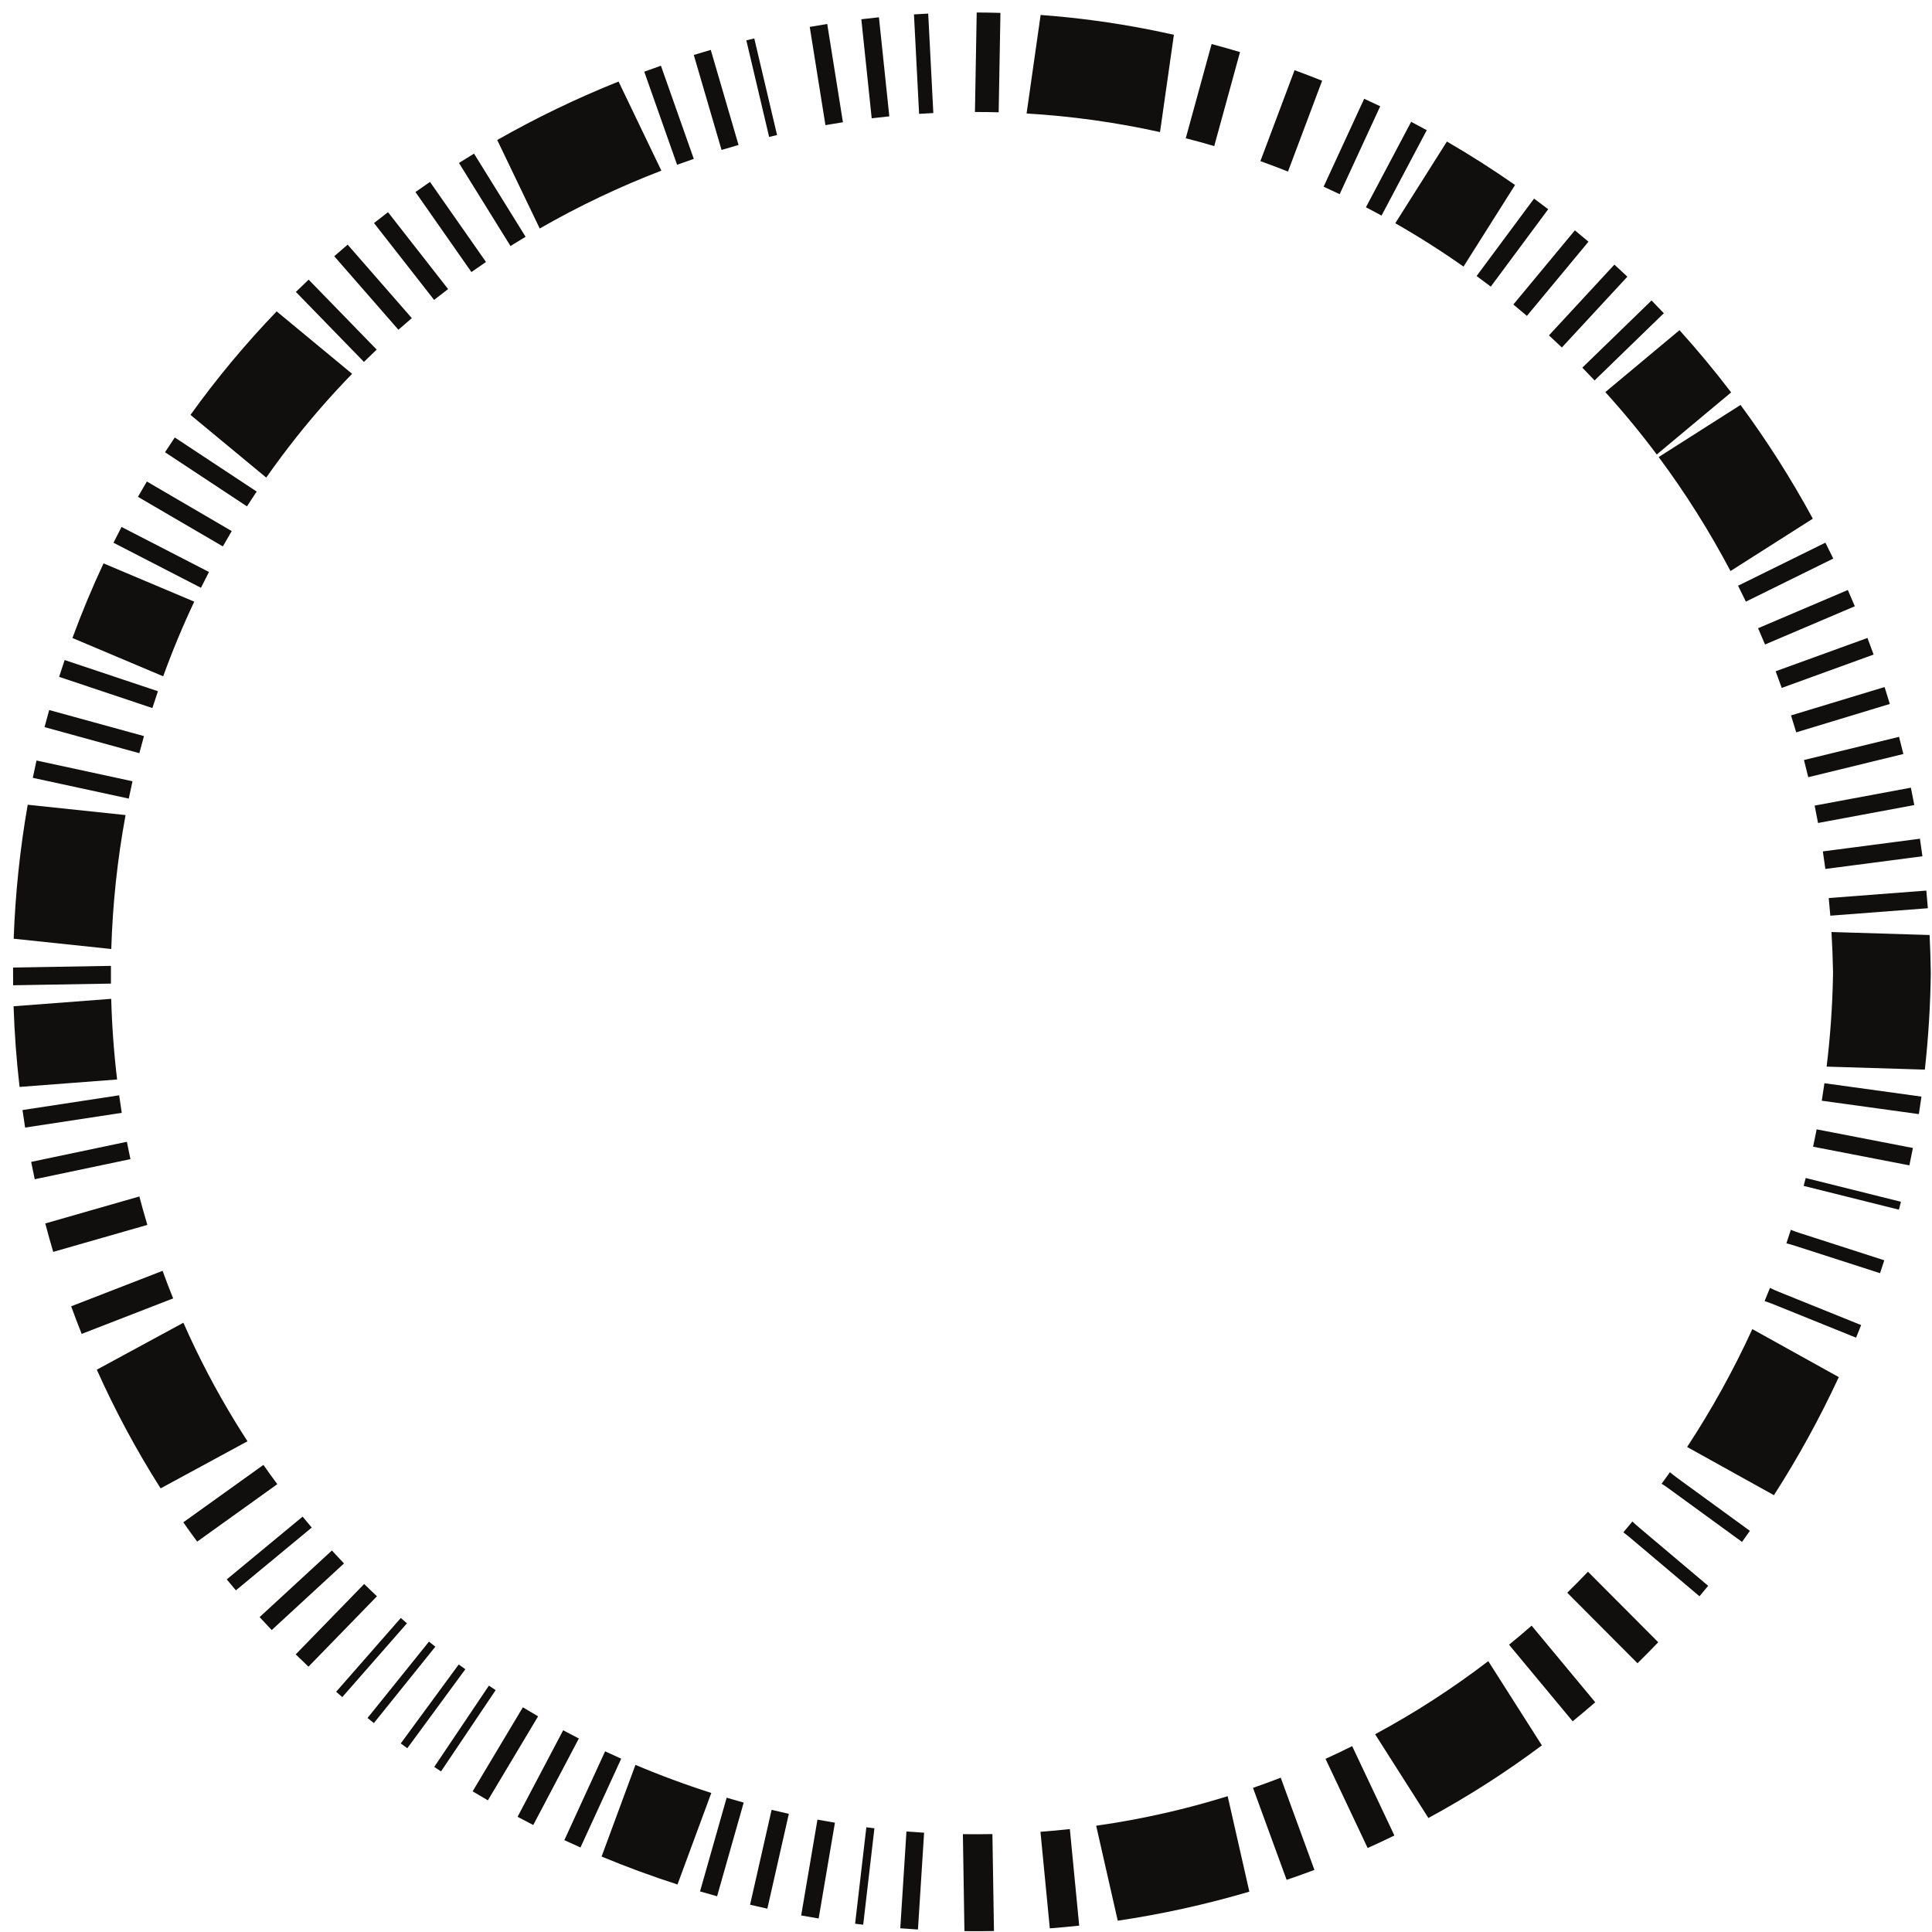 <svg width="137" height="137" viewBox="0 0 137 137" fill="none" xmlns="http://www.w3.org/2000/svg">
<path fill-rule="evenodd" clip-rule="evenodd" d="M136.914 69.001C136.886 71.299 136.744 73.584 136.492 75.848L129.527 75.635C129.788 73.5 129.941 71.338 129.98 69.158C129.983 69.107 129.984 69.055 129.983 69.002C129.984 68.948 129.983 68.896 129.98 68.845C129.964 67.923 129.927 67.005 129.871 66.09L136.829 66.302C136.874 67.198 136.903 68.098 136.914 69.001ZM129.789 64.932L136.707 64.404C136.674 63.986 136.638 63.569 136.598 63.152L129.677 63.681C129.719 64.097 129.756 64.514 129.789 64.932ZM129.438 61.618L136.321 60.719C136.266 60.303 136.208 59.888 136.145 59.474L129.26 60.374C129.324 60.788 129.383 61.203 129.438 61.618ZM128.919 58.359L135.744 57.088C135.667 56.676 135.587 56.265 135.503 55.855L128.677 57.126C128.761 57.536 128.842 57.947 128.919 58.359ZM128.226 55.112L134.969 53.467C134.871 53.06 134.768 52.654 134.663 52.25L127.92 53.894C128.026 54.298 128.128 54.704 128.226 55.112ZM127.372 51.932L134.009 49.918C133.889 49.517 133.765 49.116 133.638 48.718L127.002 50.731C127.129 51.13 127.252 51.53 127.372 51.932ZM126.345 48.78L132.859 46.416C132.717 46.022 132.572 45.629 132.424 45.238L125.913 47.6C126.06 47.992 126.204 48.385 126.345 48.78ZM125.16 45.702L131.527 42.991C131.365 42.605 131.2 42.22 131.031 41.837L124.667 44.547C124.835 44.93 124.999 45.315 125.16 45.702ZM123.802 42.663L129.999 39.608C129.817 39.23 129.63 38.855 129.441 38.481L123.248 41.534C123.436 41.908 123.621 42.284 123.802 42.663ZM122.711 40.494L128.549 36.78C127.026 33.971 125.313 31.277 123.424 28.715L117.618 32.41C119.519 34.967 121.221 37.67 122.711 40.494ZM117.483 32.228L122.757 27.825C121.598 26.304 120.376 24.832 119.095 23.413L113.835 27.804C115.12 29.222 116.337 30.699 117.483 32.228ZM113.073 26.977L117.984 22.211C117.696 21.907 117.406 21.605 117.112 21.307L112.204 26.071C112.497 26.37 112.786 26.672 113.073 26.977ZM110.754 24.64L115.398 19.62C115.094 19.332 114.788 19.046 114.479 18.764L109.837 23.782C110.146 24.064 110.451 24.351 110.754 24.64ZM108.276 22.399L112.64 17.139C112.322 16.868 112.001 16.599 111.677 16.333L107.313 21.593C107.637 21.858 107.958 22.127 108.276 22.399ZM105.713 20.325L109.786 14.836C109.453 14.582 109.118 14.331 108.781 14.083L104.707 19.572C105.046 19.819 105.381 20.07 105.713 20.325ZM103.779 18.905L107.434 13.118C105.872 12.027 104.26 10.998 102.601 10.036L98.941 15.83C100.61 16.783 102.224 17.809 103.779 18.905ZM97.967 15.286L101.173 9.231C100.807 9.03 100.438 8.832 100.067 8.637L96.859 14.696C97.231 14.889 97.6 15.086 97.967 15.286ZM94.997 13.768L97.872 7.536C97.495 7.355 97.116 7.177 96.735 7.003L93.859 13.239C94.24 13.412 94.62 13.588 94.997 13.768ZM91.332 12.166L93.753 5.725C93.107 5.467 92.456 5.217 91.799 4.977L89.376 11.426C89.561 11.492 89.746 11.559 89.93 11.628C90.401 11.802 90.868 11.982 91.332 12.166ZM86.103 10.358L87.931 3.693C87.264 3.493 86.592 3.303 85.916 3.123L84.083 9.804C84.759 9.976 85.432 10.161 86.103 10.358ZM82.258 9.367L83.242 2.467C82.632 2.331 82.018 2.202 81.401 2.081C78.872 1.586 76.331 1.248 73.792 1.061L72.796 8.047C75.963 8.235 79.128 8.672 82.258 9.367ZM70.817 7.963L70.942 0.914C70.381 0.897 69.82 0.888 69.259 0.886L69.134 7.942C69.695 7.941 70.256 7.948 70.817 7.963ZM66.183 8.016L65.82 0.963C65.483 0.979 65.147 0.998 64.81 1.02L65.174 8.074C65.51 8.052 65.846 8.033 66.183 8.016ZM63.062 8.25L62.326 1.226C61.909 1.268 61.493 1.314 61.077 1.365L61.813 8.388C62.229 8.338 62.645 8.292 63.062 8.25ZM59.773 8.669L58.66 1.701C58.246 1.767 57.833 1.836 57.42 1.909L58.532 8.874C58.945 8.802 59.358 8.734 59.773 8.669ZM55.102 9.576L53.527 2.9C53.513 2.839 53.499 2.78 53.488 2.725C53.299 2.77 53.111 2.816 52.922 2.862C52.936 2.916 52.95 2.973 52.964 3.033L54.54 9.71C54.727 9.665 54.914 9.62 55.102 9.576ZM52.371 10.281L50.401 3.538C49.999 3.654 49.598 3.773 49.197 3.897L51.166 10.633C51.567 10.512 51.968 10.394 52.371 10.281ZM49.198 11.267L46.867 4.66C46.471 4.798 46.077 4.939 45.685 5.083L48.013 11.684C48.407 11.541 48.802 11.402 49.198 11.267ZM46.898 12.101L43.863 5.782C40.905 6.965 38.029 8.351 35.259 9.928L38.272 16.203C41.041 14.614 43.927 13.243 46.898 12.101ZM37.27 16.79L33.614 10.894C33.255 11.111 32.899 11.331 32.545 11.555L36.199 17.446C36.554 17.224 36.911 17.005 37.27 16.79ZM34.462 18.577L30.492 12.9C30.146 13.136 29.802 13.375 29.46 13.617L33.428 19.291C33.77 19.049 34.115 18.811 34.462 18.577ZM31.776 20.499L27.514 15.046C27.181 15.3 26.85 15.557 26.521 15.816L30.782 21.267C31.111 21.007 31.442 20.751 31.776 20.499ZM29.202 22.559L24.652 17.348C24.333 17.619 24.016 17.893 23.701 18.17L28.251 23.382C28.565 23.104 28.882 22.83 29.202 22.559ZM26.711 24.79L21.886 19.829C21.582 20.117 21.281 20.408 20.982 20.701L25.808 25.663C26.106 25.369 26.407 25.078 26.711 24.79ZM24.969 26.508L19.618 22.08C17.418 24.37 15.373 26.82 13.507 29.42L18.879 33.867C19.559 32.895 20.271 31.94 21.014 31.004C22.262 29.431 23.583 27.932 24.969 26.508ZM18.201 34.857L12.393 31.021C12.16 31.368 11.929 31.717 11.702 32.069L17.512 35.907C17.738 35.555 17.967 35.205 18.201 34.857ZM16.432 37.659L10.414 34.144C10.2 34.505 9.989 34.867 9.782 35.231L15.803 38.747C16.009 38.382 16.218 38.02 16.432 37.659ZM14.819 40.56L8.618 37.367C8.424 37.738 8.234 38.111 8.047 38.486L14.25 41.681C14.435 41.306 14.625 40.932 14.819 40.56ZM13.775 42.664L7.386 39.968C7.371 39.961 7.355 39.956 7.34 39.952C6.529 41.687 5.794 43.453 5.137 45.241C5.144 45.245 5.15 45.248 5.157 45.251L11.572 47.958C12.222 46.164 12.956 44.397 13.775 42.664ZM11.2 49.016L4.585 46.804C4.45 47.201 4.319 47.598 4.192 47.997L10.806 50.209C10.934 49.81 11.065 49.412 11.2 49.016ZM10.209 52.197L3.487 50.349C3.374 50.752 3.265 51.157 3.16 51.561L9.88 53.409C9.985 53.004 10.095 52.599 10.209 52.197ZM9.396 55.4L2.588 53.929C2.497 54.338 2.409 54.747 2.326 55.157L9.131 56.629C9.215 56.218 9.303 55.809 9.396 55.4ZM8.904 57.797L1.965 57.065C1.415 60.208 1.084 63.384 0.971 66.565L7.891 67.295C7.986 64.11 8.325 60.933 8.904 57.797ZM7.867 68.491L0.927 68.608C0.925 69.028 0.926 69.447 0.93 69.866L7.867 69.748C7.863 69.329 7.863 68.91 7.867 68.491ZM7.886 70.828L0.963 71.355C1.026 73.267 1.167 75.176 1.387 77.075L8.304 76.548C8.077 74.647 7.938 72.738 7.886 70.828ZM8.449 77.669L1.596 78.714C1.653 79.129 1.715 79.543 1.781 79.957L8.634 78.913C8.568 78.499 8.507 78.084 8.449 77.669ZM8.997 80.965L2.21 82.39C2.29 82.801 2.374 83.212 2.462 83.621L9.249 82.196C9.161 81.786 9.077 81.376 8.997 80.965ZM9.882 84.843L3.21 86.756C3.388 87.431 3.576 88.103 3.774 88.772L10.449 86.859C10.248 86.189 10.059 85.517 9.882 84.843ZM11.529 90.116L5.046 92.631C5.284 93.287 5.533 93.939 5.792 94.588L12.278 92.071C12.016 91.423 11.767 90.771 11.529 90.116ZM13.005 93.796L6.865 97.126C8.162 100.024 9.671 102.838 11.39 105.542L17.55 102.202C17.261 101.756 16.977 101.306 16.698 100.851C15.3 98.569 14.069 96.211 13.005 93.796ZM18.68 103.877L12.998 107.949C13.32 108.409 13.648 108.865 13.983 109.317L19.664 105.244C19.33 104.794 19.002 104.338 18.68 103.877ZM21.459 107.545L16.079 111.997C16.256 112.211 16.434 112.424 16.613 112.636L16.729 112.772L22.106 108.321C21.888 108.064 21.672 107.806 21.459 107.545ZM23.536 109.947L18.409 114.671C18.693 114.98 18.979 115.286 19.267 115.589L24.392 110.867C24.104 110.563 23.818 110.257 23.536 109.947ZM25.823 112.323L20.969 117.314C21.269 117.607 21.571 117.898 21.875 118.185L26.728 113.195C26.424 112.907 26.122 112.617 25.823 112.323ZM28.421 114.733L23.942 119.844C23.905 119.886 23.869 119.926 23.835 119.964C23.981 120.091 24.127 120.217 24.273 120.343C24.306 120.305 24.34 120.265 24.376 120.224L28.857 115.112C28.711 114.986 28.566 114.86 28.421 114.733ZM30.419 116.409L26.152 121.713C26.136 121.732 26.121 121.751 26.105 121.77C26.09 121.789 26.075 121.807 26.06 121.825C26.211 121.945 26.362 122.065 26.514 122.185C26.541 122.149 26.571 122.112 26.601 122.074L30.871 116.768C30.72 116.649 30.569 116.529 30.419 116.409ZM32.529 118.028L28.493 123.526C28.467 123.562 28.441 123.596 28.416 123.629C28.572 123.743 28.728 123.857 28.884 123.969C28.907 123.936 28.932 123.902 28.958 123.867L32.997 118.368C32.84 118.256 32.684 118.142 32.529 118.028ZM34.668 119.53L30.855 125.2C30.833 125.232 30.812 125.263 30.791 125.293C30.952 125.4 31.113 125.507 31.274 125.613C31.293 125.583 31.313 125.553 31.334 125.522L35.148 119.849C34.988 119.743 34.828 119.637 34.668 119.53ZM37.077 121.066L33.515 127.025C33.874 127.241 34.234 127.454 34.596 127.663L38.157 121.706C37.795 121.496 37.435 121.283 37.077 121.066ZM39.935 122.696L36.701 128.832C37.07 129.029 37.441 129.223 37.814 129.413L41.047 123.278C40.675 123.088 40.304 122.894 39.935 122.696ZM42.908 124.188L40.018 130.487C40.398 130.664 40.779 130.837 41.162 131.007L44.051 124.71C43.669 124.54 43.288 124.366 42.908 124.188ZM45.061 125.148L42.659 131.65C44.426 132.385 46.222 133.045 48.042 133.63L50.439 127.14C48.616 126.559 46.822 125.894 45.061 125.148ZM51.528 127.476L49.64 134.122C50.042 134.241 50.445 134.355 50.849 134.467L52.736 127.824C52.332 127.712 51.929 127.596 51.528 127.476ZM54.715 128.337L53.188 135.067C53.595 135.164 54.004 135.257 54.413 135.346L55.938 128.62C55.53 128.53 55.122 128.436 54.715 128.337ZM57.967 129.032L56.812 135.827C57.224 135.902 57.637 135.974 58.051 136.041L59.206 129.249C58.792 129.181 58.379 129.109 57.967 129.032ZM61.433 129.575L60.644 136.352L60.637 136.414C60.828 136.437 61.019 136.46 61.211 136.483L61.218 136.42L62.006 129.645C61.815 129.623 61.624 129.599 61.433 129.575ZM64.277 129.871L63.84 136.737C64.257 136.77 64.675 136.798 65.093 136.823L65.529 129.959C65.111 129.934 64.694 129.904 64.277 129.871ZM68.279 130.062L68.389 136.939C69.087 136.947 69.785 136.945 70.483 136.931L70.373 130.057C69.674 130.07 68.976 130.072 68.279 130.062ZM73.78 129.895L74.443 136.741C75.138 136.688 75.833 136.624 76.527 136.549L75.864 129.701C75.169 129.778 74.474 129.842 73.78 129.895ZM77.731 129.465L79.26 136.199C82.389 135.734 85.507 135.049 88.593 134.139L87.055 127.369C84.9 128.039 82.687 128.593 80.423 129.02C79.526 129.189 78.629 129.337 77.731 129.465ZM88.851 126.779L91.235 133.302C91.42 133.239 91.604 133.176 91.788 133.112C92.264 132.946 92.737 132.775 93.207 132.598L90.818 126.058C90.168 126.309 89.513 126.549 88.851 126.779ZM93.994 124.721L96.982 131.045C97.62 130.759 98.252 130.463 98.878 130.157L95.884 123.82C95.26 124.131 94.631 124.431 93.994 124.721ZM97.51 122.977L101.289 128.916C104.111 127.389 106.797 125.665 109.336 123.765L105.535 117.792C103.014 119.721 100.333 121.458 97.51 122.977ZM107.008 116.628L111.52 122.059C112.061 121.617 112.595 121.168 113.122 120.71L108.608 115.277C108.083 115.737 107.55 116.187 107.008 116.628ZM111.134 112.941L116.117 117.943C116.615 117.453 117.105 116.957 117.588 116.453L112.605 111.452C112.123 111.957 111.632 112.453 111.134 112.941ZM115.113 108.661C115.27 108.774 115.443 108.913 115.636 109.076L120.513 113.193C120.72 112.947 120.925 112.7 121.128 112.451L116.257 108.34C116.061 108.175 115.894 108.027 115.755 107.89C115.543 108.149 115.329 108.406 115.113 108.661ZM117.826 105.215C117.997 105.318 118.187 105.449 118.401 105.605L123.528 109.338C123.717 109.078 123.903 108.817 124.088 108.555L118.968 104.827C118.752 104.669 118.567 104.528 118.415 104.396C118.221 104.67 118.024 104.943 117.826 105.215ZM119.635 102.607L125.791 106.025C127.51 103.347 129.048 100.548 130.391 97.652L124.259 94.248C122.928 97.155 121.38 99.949 119.635 102.607ZM125.128 92.263C125.326 92.322 125.551 92.406 125.808 92.51L131.615 94.855C131.737 94.559 131.858 94.261 131.976 93.963L126.168 91.618C125.912 91.514 125.694 91.419 125.511 91.325C125.386 91.639 125.258 91.951 125.128 92.263ZM126.674 88.166C126.87 88.211 127.094 88.277 127.349 88.36L133.317 90.283C133.419 89.979 133.518 89.674 133.615 89.368L127.645 87.443C127.392 87.361 127.174 87.285 126.989 87.207C126.887 87.528 126.781 87.847 126.674 88.166ZM127.899 84.093L134.626 85.772L134.653 85.779C134.702 85.593 134.75 85.406 134.797 85.219L134.766 85.211L128.045 83.534C127.997 83.721 127.949 83.907 127.899 84.093ZM128.568 81.314L135.396 82.637C135.483 82.227 135.566 81.817 135.646 81.405L128.821 80.083C128.741 80.495 128.656 80.905 128.568 81.314ZM129.184 78.053L136.068 79.003C136.133 78.59 136.194 78.176 136.252 77.761L129.372 76.812C129.314 77.227 129.251 77.64 129.184 78.053Z" fill="#100F0D"/>
</svg>
